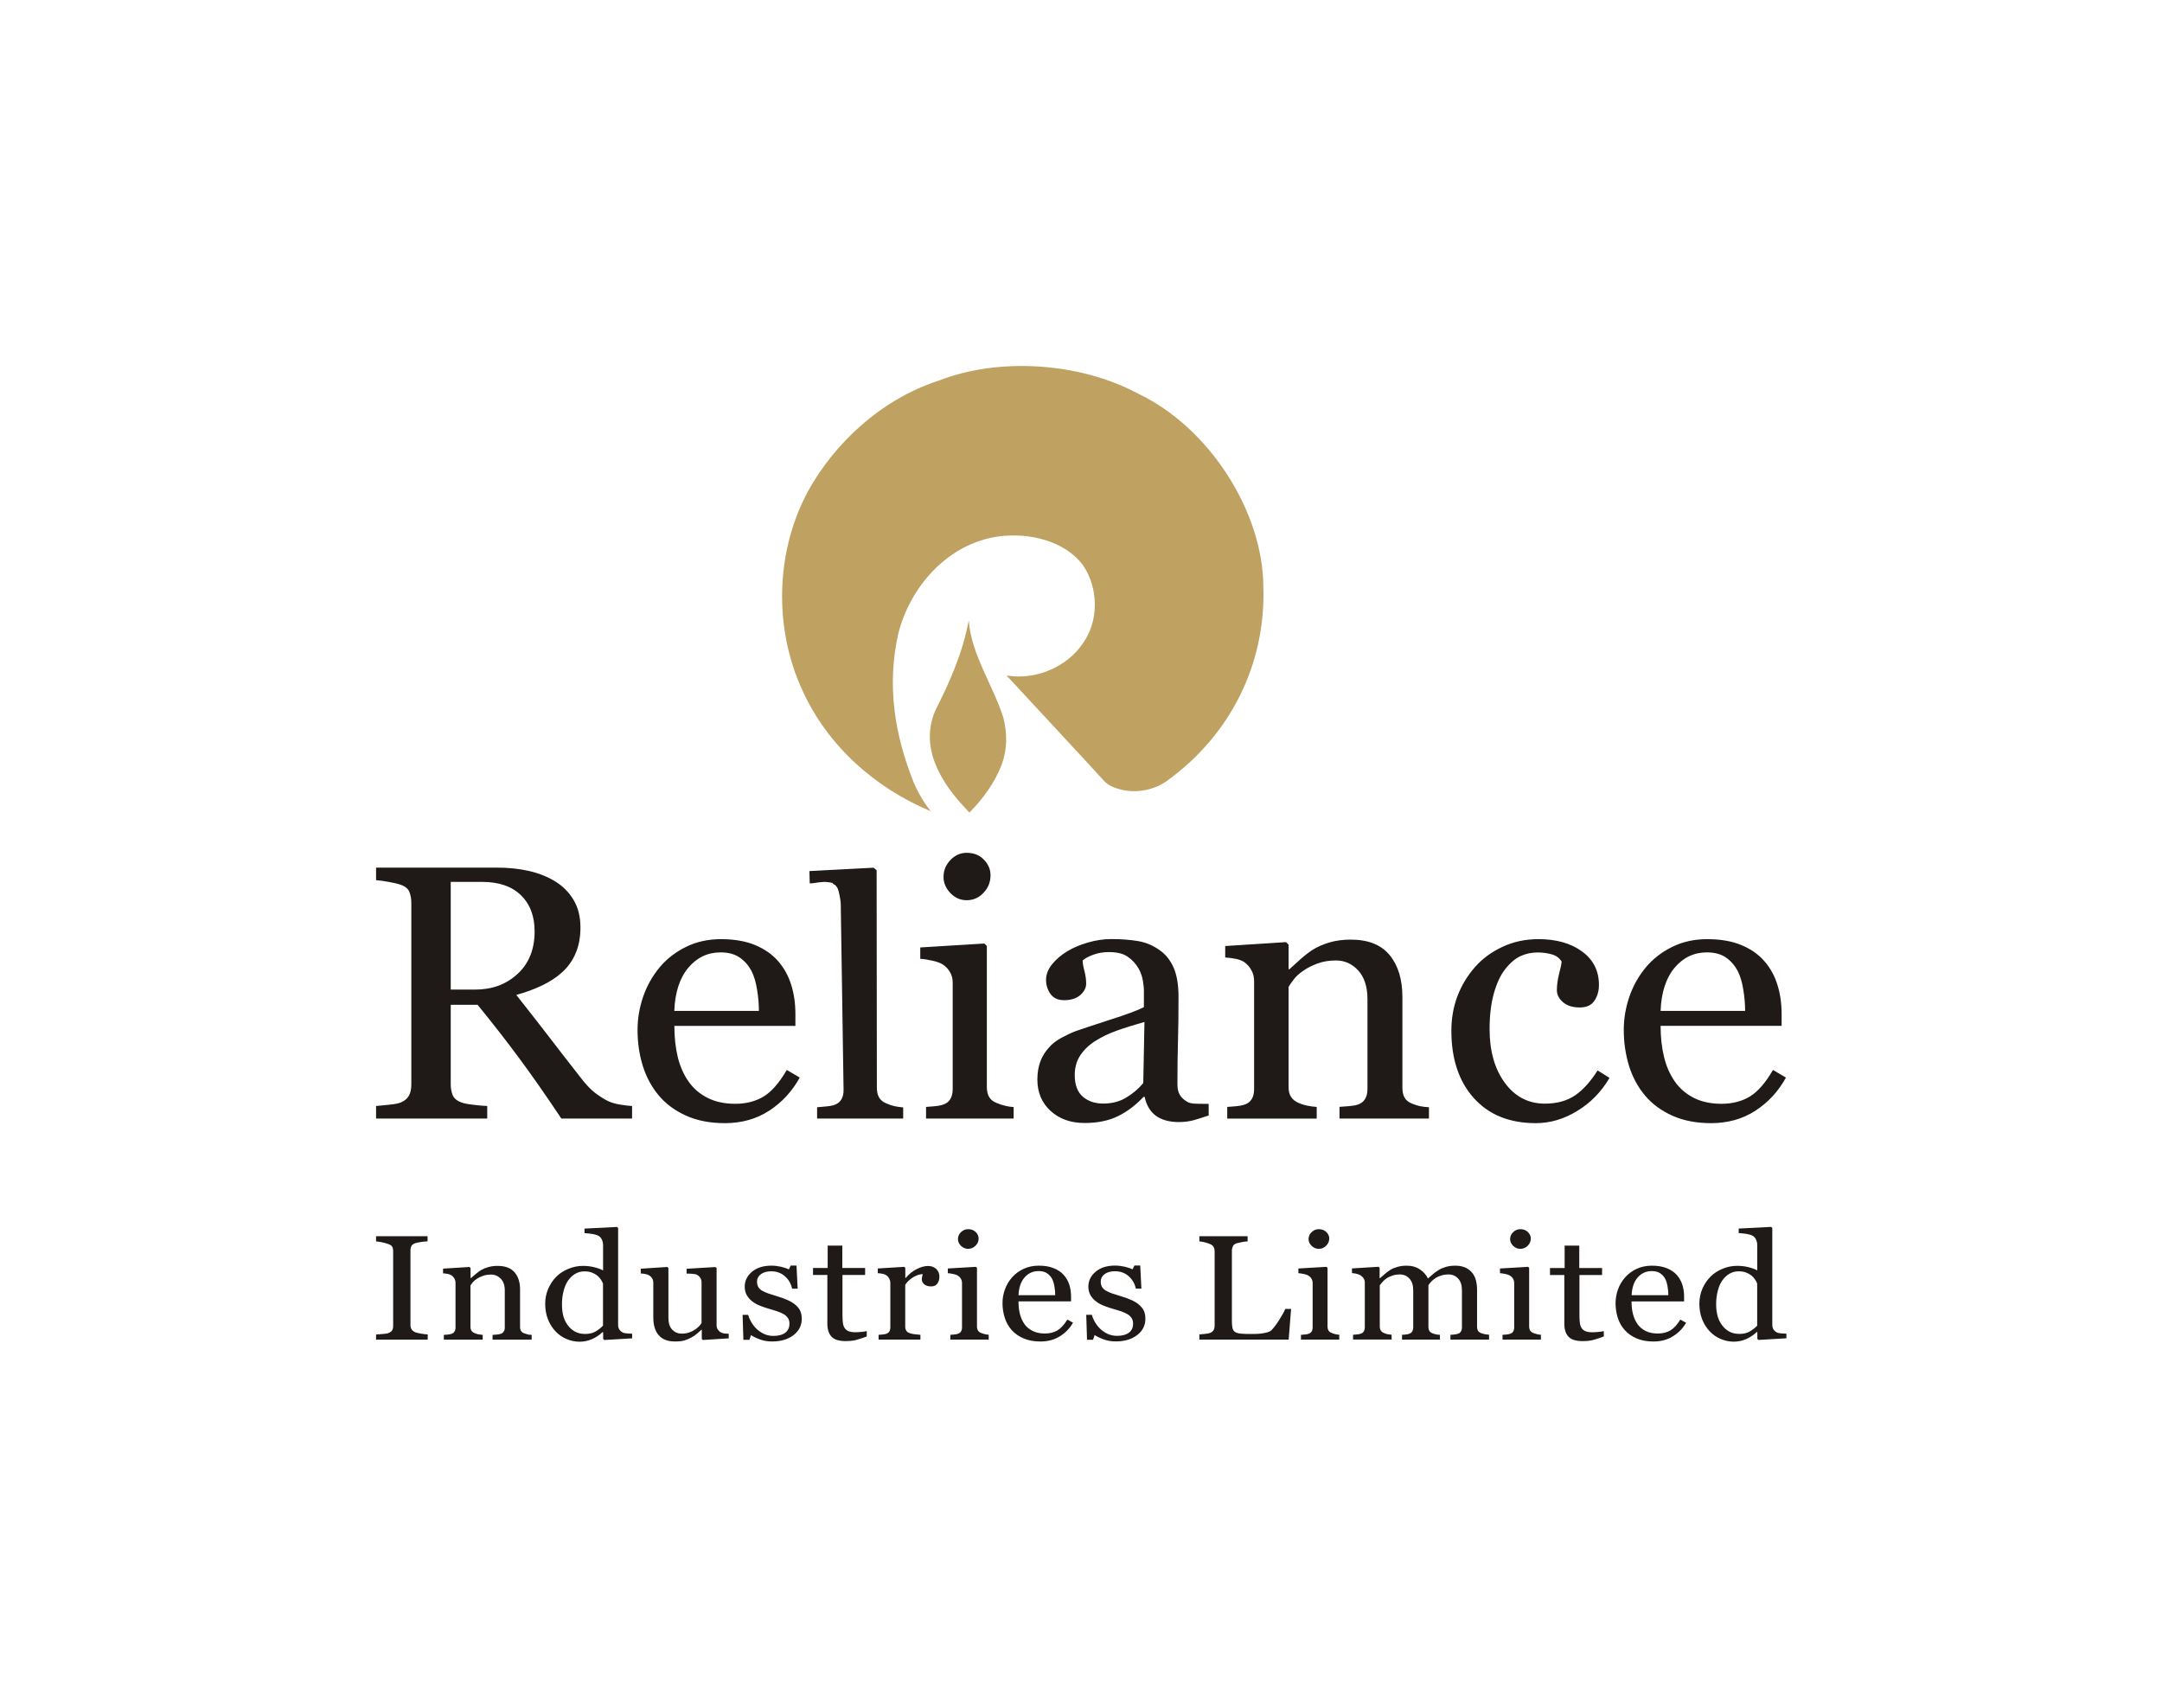 <?xml version="1.0" encoding="UTF-8"?>
<svg id="Layer_2" data-name="Layer 2" xmlns="http://www.w3.org/2000/svg" viewBox="0 0 276 218">
  <defs>
    <style>
      .cls-1 {
        fill: #bfa161;
      }

      .cls-1, .cls-2 {
        fill-rule: evenodd;
      }

      .cls-3, .cls-2 {
        fill: #1f1917;
      }

      .cls-4 {
        fill: none;
      }
    </style>
  </defs>
  <g id="Layer_1-2" data-name="Layer 1">
    <g id="RELIANCE">
      <path id="TEXT" class="cls-3" d="m54.58,171.02h-6.57v-.66c.19-.01.45-.03.8-.06.35-.02.6-.06.74-.11.22-.08.39-.19.49-.33.1-.14.15-.33.15-.58v-9.57c0-.22-.04-.4-.11-.54-.07-.15-.25-.27-.53-.37-.21-.07-.46-.14-.77-.21-.31-.06-.57-.1-.77-.12v-.66h6.57v.66c-.21,0-.47.03-.76.07-.29.04-.55.09-.77.15-.26.08-.43.2-.52.36-.09.17-.13.36-.13.56v9.56c0,.2.05.38.15.54.1.16.27.29.51.38.14.05.38.1.71.16.32.06.6.09.83.1v.66h0Zm13.26,0h-4.96v-.61c.16-.01.33-.03.52-.04.19-.01.34-.04.47-.08.19-.05.33-.15.43-.29.1-.14.14-.32.14-.54v-4.72c0-.65-.17-1.15-.51-1.5-.34-.35-.75-.53-1.24-.53-.37,0-.7.05-1,.15-.3.1-.57.23-.8.38-.22.14-.41.3-.54.46-.13.16-.23.3-.29.39v5.28c0,.21.04.39.14.52.09.14.24.24.43.31.14.06.3.11.47.14.17.03.34.05.52.07v.61h-4.96v-.61c.16-.01.32-.03.49-.04.17-.01.31-.04.44-.08.19-.05.33-.15.42-.29.1-.14.14-.32.14-.54v-5.67c0-.21-.05-.41-.15-.58-.1-.18-.24-.32-.41-.43-.13-.07-.28-.13-.46-.16-.18-.03-.37-.06-.57-.07v-.6l3.37-.21.14.13v1.29h.05c.17-.15.37-.33.62-.53.24-.21.48-.38.7-.51.26-.15.56-.27.91-.37.35-.1.74-.15,1.18-.15.97,0,1.69.28,2.16.82.47.55.7,1.28.7,2.19v4.77c0,.22.04.39.13.53.08.13.22.24.42.31.17.06.31.1.43.13.12.03.29.05.5.06v.61h0Zm12.85-.17l-3.54.21-.15-.13v-.86l-.08-.02c-.36.36-.8.65-1.32.89-.52.23-1.06.34-1.62.34s-1.13-.12-1.67-.35c-.54-.23-1.01-.56-1.4-.98-.4-.43-.73-.94-.96-1.54-.24-.6-.35-1.27-.35-1.99,0-.66.13-1.29.38-1.89.26-.59.6-1.11,1.05-1.56.42-.42.93-.75,1.54-1,.61-.25,1.22-.37,1.86-.37.47,0,.94.05,1.39.16.46.11.85.25,1.17.42v-3.19c0-.26-.05-.5-.14-.71-.09-.22-.23-.38-.4-.49-.19-.12-.45-.2-.78-.26-.33-.05-.68-.09-1.05-.11v-.58l4.14-.21.15.14v12.37c0,.22.05.4.14.56.09.15.23.28.41.38.13.08.32.12.56.14.25.02.47.03.68.04v.6h0Zm-3.71-1.61v-5.37c-.05-.16-.14-.33-.27-.52-.12-.19-.28-.36-.46-.51-.2-.16-.43-.29-.7-.39-.27-.1-.58-.15-.93-.15-.41,0-.79.09-1.14.29-.35.19-.65.47-.92.83-.26.35-.46.79-.6,1.33-.15.54-.22,1.13-.22,1.78,0,.52.06.99.16,1.42.11.43.29.82.55,1.18.24.35.55.63.92.84.37.21.81.32,1.33.32.55,0,1-.11,1.36-.33.36-.22.66-.46.91-.72m16.07,1.61l-3.3.21-.15-.13v-1.17h-.06c-.16.16-.35.32-.56.5-.2.18-.44.34-.71.48-.31.17-.61.3-.89.38-.29.09-.7.13-1.22.13-.9,0-1.58-.26-2.05-.79-.47-.53-.7-1.3-.7-2.31v-4.39c0-.22-.05-.41-.14-.56-.09-.15-.23-.29-.41-.4-.12-.07-.28-.13-.46-.16-.19-.04-.38-.06-.59-.07v-.61l3.38-.22.15.13v6.38c0,.66.16,1.16.49,1.5.33.33.72.5,1.18.5.37,0,.71-.05,1.01-.16.29-.1.54-.23.74-.37.19-.13.35-.27.49-.41.14-.15.25-.28.32-.41v-5.2c0-.2-.04-.38-.14-.54-.09-.16-.23-.29-.4-.4-.12-.08-.31-.12-.55-.14-.24-.01-.52-.03-.82-.04v-.61l3.68-.22.15.13v7.29c0,.21.05.39.14.54.1.15.23.28.4.38.12.07.27.11.44.14.17.02.36.03.57.04v.6h0Zm8.44-4.33c.28.22.5.48.65.77.15.29.22.65.22,1.07,0,.85-.35,1.54-1.05,2.08-.7.54-1.61.81-2.73.81-.59,0-1.13-.09-1.63-.29-.5-.19-.85-.37-1.07-.53l-.2.61h-.77l-.1-3.19h.71c.06.24.17.52.35.84.18.32.39.62.65.88.27.27.59.5.96.69.38.18.79.28,1.26.28.66,0,1.16-.14,1.52-.41.35-.27.53-.65.53-1.16,0-.26-.05-.48-.17-.67-.12-.19-.28-.36-.5-.5-.23-.14-.51-.27-.83-.38-.33-.11-.69-.23-1.1-.34-.32-.09-.68-.21-1.07-.36-.4-.15-.73-.33-1.01-.54-.3-.22-.55-.48-.74-.8-.19-.32-.29-.69-.29-1.12,0-.75.31-1.39.93-1.91.62-.52,1.44-.78,2.48-.78.4,0,.8.05,1.22.14.41.1.75.21,1.01.34l.23-.49h.74l.15,2.95h-.71c-.14-.66-.46-1.19-.93-1.6-.47-.41-1.06-.62-1.74-.62-.56,0-1,.13-1.33.38-.32.25-.48.56-.48.92,0,.28.05.51.16.7.11.18.26.34.48.47.21.12.46.24.77.35.31.11.7.23,1.16.37.45.13.88.28,1.28.46.4.17.73.37.99.58m9.17,4.09c-.45.17-.87.31-1.26.42-.4.12-.88.17-1.46.17-.85,0-1.45-.2-1.79-.58-.35-.39-.52-.93-.52-1.64v-6.22h-1.83v-.89h1.87v-2.86h1.87v2.86h2.91v.89h-2.89v5.13c0,.38.02.71.05.96.03.26.1.48.22.67.11.18.27.32.49.41.22.09.52.14.88.14.17,0,.42-.01.75-.04.33-.03.57-.06.71-.11v.68h0Zm9.27-7.59c0,.32-.09.6-.26.84-.17.24-.43.36-.79.36-.38,0-.68-.09-.88-.27-.2-.18-.31-.38-.31-.59,0-.14.01-.26.04-.37.02-.11.05-.23.07-.34-.32,0-.7.12-1.13.35-.43.24-.8.57-1.1,1.01v5.34c0,.22.05.39.14.53.09.14.24.24.44.31.17.06.39.11.66.14.27.03.5.05.7.07v.61h-5.34v-.61c.16-.01.32-.03.49-.04.17-.01.31-.04.44-.08.19-.05.33-.15.43-.29.09-.14.14-.32.14-.54v-5.67c0-.19-.05-.38-.15-.57-.1-.19-.24-.34-.42-.45-.13-.07-.28-.13-.46-.16-.18-.03-.37-.06-.57-.07v-.6l3.37-.21.14.13v1.29h.05c.42-.5.9-.88,1.42-1.14.52-.26,1-.39,1.43-.39s.78.13,1.05.38c.27.25.41.6.41,1.02m6.29,8h-4.9v-.61c.16-.01.32-.03.49-.04.17-.01.31-.04.43-.08.19-.05.34-.15.43-.29.09-.14.14-.32.14-.54v-5.67c0-.2-.05-.38-.15-.55-.1-.17-.24-.3-.42-.41-.13-.08-.32-.14-.56-.19-.25-.05-.47-.09-.68-.1v-.6l3.58-.21.14.13v7.48c0,.22.05.4.14.54.09.14.24.25.44.31.15.06.3.1.44.14.14.03.3.06.48.07v.61h0Zm-1.29-12.91c0,.35-.13.66-.39.92-.26.26-.57.4-.95.4-.35,0-.65-.13-.91-.38-.26-.25-.39-.54-.39-.86,0-.34.13-.64.39-.89.26-.25.56-.38.91-.38.39,0,.71.12.96.36.25.24.38.52.38.83m12.05,10.75c-.42.73-.99,1.32-1.7,1.75-.71.44-1.53.65-2.46.65-.82,0-1.53-.13-2.14-.39-.61-.26-1.12-.61-1.52-1.06-.4-.44-.69-.97-.89-1.56-.19-.6-.29-1.23-.29-1.89,0-.59.1-1.18.31-1.75.21-.58.51-1.09.92-1.55.39-.44.87-.79,1.45-1.07.58-.27,1.23-.41,1.95-.41s1.37.1,1.9.32c.53.21.96.5,1.28.86.32.35.55.76.71,1.23.15.47.23.98.23,1.53v.62h-6.71c0,.6.06,1.15.19,1.64.13.49.33.92.6,1.3.27.36.61.64,1.05.85.43.21.95.31,1.54.31s1.14-.13,1.58-.39c.44-.26.87-.72,1.28-1.39l.72.4h0Zm-2.27-3.5c0-.35-.03-.72-.1-1.12-.07-.4-.17-.73-.31-1-.16-.28-.38-.52-.65-.7-.27-.18-.63-.27-1.06-.27-.72,0-1.32.27-1.79.81-.48.54-.73,1.3-.78,2.27h4.69Zm10.64,1.16c.28.22.5.48.65.77.15.29.22.65.22,1.07,0,.85-.35,1.54-1.05,2.08-.7.54-1.61.81-2.73.81-.59,0-1.13-.09-1.63-.29-.5-.19-.85-.37-1.07-.53l-.2.61h-.77l-.1-3.19h.71c.06.24.17.52.35.84.18.32.39.62.65.88.27.27.59.5.96.69.38.18.79.28,1.26.28.66,0,1.16-.14,1.52-.41.36-.27.53-.65.53-1.16,0-.26-.06-.48-.17-.67-.12-.19-.28-.36-.5-.5-.23-.14-.51-.27-.83-.38-.33-.11-.69-.23-1.1-.34-.32-.09-.68-.21-1.07-.36-.4-.15-.73-.33-1.01-.54-.3-.22-.55-.48-.74-.8-.19-.32-.29-.69-.29-1.12,0-.75.31-1.39.93-1.91.62-.52,1.44-.78,2.48-.78.4,0,.8.05,1.22.14.41.1.75.21,1.01.34l.24-.49h.74l.15,2.95h-.71c-.14-.66-.46-1.19-.93-1.6-.47-.41-1.06-.62-1.74-.62-.56,0-1,.13-1.33.38-.32.25-.48.56-.48.92,0,.28.05.51.16.7.11.18.26.34.48.47.21.12.46.24.77.35.31.11.7.23,1.16.37.45.13.88.28,1.28.46.4.17.73.37.99.58m19.46.57l-.31,3.93h-11.4v-.66c.16-.01.4-.04.71-.07.31-.03.53-.07.65-.12.2-.08.35-.2.45-.35.09-.16.14-.35.14-.59v-9.46c0-.21-.04-.4-.12-.56-.08-.16-.23-.29-.47-.39-.16-.07-.38-.15-.66-.22-.28-.07-.52-.11-.7-.12v-.66h6.16v.66c-.19,0-.44.04-.74.09-.31.06-.53.11-.66.15-.24.07-.39.2-.48.38-.08.18-.13.37-.13.58v8.87c0,.41.02.73.07.95.04.23.15.4.31.53.16.11.39.18.7.22.31.04.75.05,1.31.05.26,0,.52,0,.79-.01.27-.01.53-.04.78-.08.24-.04.46-.09.66-.15.2-.07.35-.15.44-.25.28-.28.61-.72.98-1.3.37-.58.63-1.05.78-1.41h.73Zm6.16,3.93h-4.9v-.61c.16-.01.32-.03.49-.04.17-.01.31-.04.43-.08.19-.05.34-.15.43-.29.09-.14.14-.32.14-.54v-5.67c0-.2-.05-.38-.15-.55-.1-.17-.24-.3-.42-.41-.13-.08-.32-.14-.57-.19-.25-.05-.47-.09-.68-.1v-.6l3.58-.21.14.13v7.48c0,.22.05.4.14.54.09.14.24.25.44.31.15.06.3.1.44.14.14.03.3.06.48.07v.61h0Zm-1.29-12.91c0,.35-.13.66-.39.92-.26.26-.57.4-.95.4-.35,0-.65-.13-.91-.38-.26-.25-.39-.54-.39-.86,0-.34.13-.64.39-.89.26-.25.56-.38.91-.38.39,0,.71.12.96.36.25.24.38.52.38.83m20.41,12.91h-4.94v-.61c.16-.01.32-.03.48-.04.16-.01.31-.04.43-.08.19-.05.33-.15.42-.29.09-.14.14-.32.14-.54v-4.74c0-.65-.16-1.14-.49-1.5-.33-.35-.73-.52-1.22-.52-.34,0-.65.05-.95.14-.29.09-.57.22-.81.39-.2.14-.36.28-.5.44-.14.16-.24.29-.31.4v5.3c0,.22.04.39.12.53.08.14.22.25.42.32.16.06.3.1.43.13.13.03.29.05.5.06v.61h-4.84v-.61c.16-.01.31-.03.46-.04.15-.01.28-.04.4-.08.19-.05.33-.15.43-.29.09-.14.14-.32.14-.54v-4.74c0-.65-.16-1.14-.49-1.5-.33-.35-.73-.52-1.22-.52-.34,0-.65.05-.94.14-.29.1-.57.23-.81.4-.2.14-.36.29-.5.46-.14.17-.24.3-.31.38v5.26c0,.21.05.39.14.53.09.14.24.25.43.32.14.06.29.11.44.14.15.03.32.05.5.07v.61h-4.92v-.61c.16-.01.32-.03.49-.04.17-.01.31-.04.44-.08.19-.05.33-.15.43-.29.09-.14.14-.32.14-.54v-5.71c0-.2-.05-.38-.15-.54-.1-.15-.24-.29-.41-.4-.13-.07-.29-.13-.48-.18-.19-.05-.39-.08-.6-.09v-.6l3.39-.21.14.13v1.31h.07c.17-.16.38-.34.63-.55.25-.21.48-.38.69-.51.24-.15.54-.27.9-.37.36-.1.75-.15,1.16-.15.66,0,1.22.16,1.7.48.47.32.81.71,1.02,1.16.24-.22.46-.41.65-.57.18-.16.43-.34.74-.53.26-.16.57-.29.92-.39.35-.1.75-.15,1.18-.15.86,0,1.53.25,2.03.76.5.51.75,1.29.75,2.35v4.66c0,.22.04.39.12.53.08.14.22.25.42.32.16.06.31.1.47.13.15.03.33.05.52.06v.61h0Zm6.61,0h-4.9v-.61c.16-.01.32-.03.49-.04.17-.01.31-.04.43-.08.19-.05.34-.15.43-.29.09-.14.14-.32.14-.54v-5.67c0-.2-.05-.38-.15-.55-.1-.17-.24-.3-.42-.41-.13-.08-.32-.14-.56-.19-.25-.05-.47-.09-.68-.1v-.6l3.58-.21.14.13v7.48c0,.22.05.4.14.54.09.14.24.25.44.31.15.06.3.1.44.14.14.03.3.06.48.07v.61h0Zm-1.29-12.91c0,.35-.13.66-.39.92-.25.26-.57.4-.95.4-.35,0-.65-.13-.91-.38-.26-.25-.39-.54-.39-.86,0-.34.13-.64.39-.89.26-.25.56-.38.91-.38.39,0,.71.12.96.36.25.24.38.52.38.83m9.31,12.51c-.45.17-.87.31-1.26.42-.4.12-.89.17-1.46.17-.85,0-1.45-.2-1.79-.58-.35-.39-.52-.93-.52-1.64v-6.22h-1.83v-.89h1.87v-2.86h1.87v2.86h2.91v.89h-2.89v5.13c0,.38.02.71.05.96.03.26.1.48.22.67.11.18.27.32.49.41.22.09.52.14.89.14.17,0,.42-.01.75-.04.33-.03.57-.06.71-.11v.68h0Zm10.52-1.76c-.42.73-.99,1.32-1.71,1.75-.71.44-1.53.65-2.46.65-.82,0-1.53-.13-2.14-.39-.61-.26-1.12-.61-1.52-1.06-.4-.44-.7-.97-.89-1.56-.19-.6-.29-1.23-.29-1.89,0-.59.11-1.18.31-1.75.21-.58.52-1.09.92-1.55.39-.44.87-.79,1.45-1.07.58-.27,1.23-.41,1.95-.41s1.37.1,1.9.32c.53.21.96.5,1.28.86.32.35.55.76.71,1.23.15.47.23.98.23,1.53v.62h-6.71c0,.6.06,1.15.19,1.64.13.49.33.92.6,1.3.27.36.61.64,1.04.85.43.21.95.31,1.54.31s1.14-.13,1.58-.39c.44-.26.87-.72,1.28-1.39l.72.4h0Zm-2.27-3.5c0-.35-.03-.72-.1-1.12-.07-.4-.17-.73-.31-1-.16-.28-.37-.52-.65-.7-.27-.18-.63-.27-1.06-.27-.72,0-1.32.27-1.79.81-.48.54-.73,1.3-.78,2.27h4.69Zm15.05,5.49l-3.54.21-.15-.13v-.86l-.08-.02c-.36.36-.8.65-1.32.89-.52.23-1.06.34-1.62.34s-1.13-.12-1.67-.35c-.54-.23-1.01-.56-1.4-.98-.4-.43-.73-.94-.96-1.54-.24-.6-.35-1.27-.35-1.99,0-.66.13-1.29.38-1.89.26-.59.6-1.11,1.05-1.56.42-.42.93-.75,1.54-1,.61-.25,1.22-.37,1.86-.37.47,0,.94.05,1.39.16.46.11.85.25,1.17.42v-3.19c0-.26-.05-.5-.14-.71-.09-.22-.23-.38-.4-.49-.19-.12-.45-.2-.78-.26-.33-.05-.68-.09-1.05-.11v-.58l4.14-.21.15.14v12.37c0,.22.05.4.14.56.09.15.23.28.41.38.13.08.32.12.57.14.24.02.47.03.68.04v.6h0Zm-3.71-1.61v-5.37c-.05-.16-.14-.33-.27-.52-.12-.19-.28-.36-.46-.51-.2-.16-.43-.29-.7-.39-.27-.1-.58-.15-.93-.15-.41,0-.79.09-1.14.29-.35.19-.65.47-.92.83-.26.35-.46.79-.6,1.33-.15.54-.22,1.13-.22,1.78,0,.52.06.99.17,1.42.11.43.29.82.55,1.18.24.35.55.63.92.84.37.21.81.32,1.33.32.55,0,1-.11,1.36-.33.36-.22.66-.46.91-.72"/>
      <path id="TEXT-2" data-name="TEXT" class="cls-2" d="m80.69,142.79h-9.03c-2-3-3.81-5.59-5.43-7.77-1.61-2.18-3.37-4.43-5.26-6.75h-3.43v10.17c0,.52.09.99.26,1.39.17.39.54.7,1.11.91.28.11.78.21,1.49.29.71.09,1.31.15,1.8.16v1.6h-14.19v-1.6c.38-.03.93-.08,1.65-.16.72-.07,1.22-.17,1.5-.29.47-.19.82-.48,1.03-.85.22-.38.32-.86.32-1.44v-23.17c0-.53-.08-.99-.24-1.4-.15-.41-.52-.72-1.11-.93-.4-.14-.91-.26-1.54-.37-.63-.12-1.16-.18-1.61-.22v-1.6h15.49c1.42,0,2.75.14,4,.42,1.24.28,2.37.72,3.38,1.34.98.6,1.76,1.39,2.34,2.36.58.97.88,2.14.88,3.51,0,1.23-.2,2.33-.6,3.27-.4.95-.98,1.77-1.74,2.46-.71.65-1.57,1.21-2.56,1.68-.99.48-2.09.88-3.29,1.21,1.65,2.1,3.03,3.85,4.13,5.29,1.1,1.43,2.44,3.17,4.04,5.21.69.91,1.32,1.57,1.88,2,.56.42,1.11.78,1.66,1.05.41.19.92.35,1.54.45.61.1,1.12.16,1.53.18v1.6h0Zm-12.44-23.89c0-1.94-.58-3.48-1.75-4.62-1.16-1.13-2.82-1.7-4.94-1.7h-4.02v13.75h3.1c2.17,0,3.99-.66,5.43-2,1.45-1.33,2.18-3.14,2.18-5.43h0Zm33.85,18.65c-.98,1.78-2.29,3.19-3.92,4.25-1.64,1.06-3.53,1.58-5.65,1.58-1.88,0-3.52-.32-4.93-.95-1.41-.63-2.58-1.49-3.49-2.57-.91-1.08-1.6-2.35-2.05-3.79-.45-1.45-.67-2.97-.67-4.59,0-1.44.24-2.86.72-4.26.48-1.39,1.19-2.64,2.12-3.76.9-1.06,2.01-1.93,3.34-2.58,1.33-.66,2.83-.99,4.48-.99s3.16.25,4.38.77c1.22.51,2.2,1.21,2.96,2.1.72.85,1.27,1.84,1.62,2.98.36,1.15.53,2.39.53,3.72v1.5h-15.45c0,1.46.14,2.78.43,3.97.29,1.2.75,2.24,1.39,3.15.61.87,1.41,1.56,2.41,2.07.99.5,2.18.76,3.55.76s2.62-.32,3.63-.94c1.01-.62,1.99-1.75,2.94-3.38l1.66.97h0Zm-5.22-8.49c0-.85-.07-1.75-.23-2.71-.15-.96-.39-1.76-.72-2.41-.37-.69-.86-1.26-1.5-1.7-.63-.44-1.44-.66-2.44-.66-1.66,0-3.03.66-4.13,1.97-1.1,1.32-1.69,3.15-1.78,5.5h10.79Zm18.41,13.73h-10.98v-1.44c.35-.03.72-.07,1.12-.1.4-.03.72-.09.98-.16.43-.13.75-.36.96-.68.21-.33.33-.75.32-1.27l-.36-23.78c0-.27-.13-1.04-.27-1.58-.07-.24-.14-.44-.21-.51-.07-.08-.1-.16-.2-.25-.39-.34.1.13-.27-.18-.24-.21.1-.08-.63-.22-.72-.14-1.94.18-2.38.15l-.04-1.57,8.19-.43.39.32.03,27.79c0,.51.1.92.3,1.25.2.33.52.58.96.75.33.15.66.25.99.33.33.07.7.13,1.11.16v1.44h0Zm14.11,0h-11.18v-1.48c.36-.03.73-.06,1.11-.09.39-.03.71-.09.99-.18.44-.13.77-.37.98-.7.21-.34.32-.77.32-1.31v-13.63c0-.48-.12-.92-.35-1.31-.22-.4-.55-.73-.95-.99-.3-.18-.72-.34-1.29-.46-.56-.13-1.07-.21-1.55-.24v-1.45l8.17-.5.33.31v18.01c0,.52.1.95.31,1.3.21.34.54.59,1,.76.34.14.68.24,1.01.33.33.08.69.14,1.1.17v1.48h0Zm-2.95-31.05c0,.85-.29,1.59-.88,2.22-.58.63-1.3.96-2.17.96-.79,0-1.49-.3-2.07-.91-.58-.6-.88-1.3-.88-2.07,0-.83.3-1.54.88-2.15.58-.61,1.28-.92,2.07-.92.9,0,1.63.28,2.19.86.57.58.86,1.24.86,2.01Zm27.9,30.64c-.74.25-1.39.46-1.95.62-.57.15-1.2.24-1.91.24-1.24,0-2.21-.28-2.95-.82-.73-.55-1.2-1.36-1.41-2.4h-.14c-1.02,1.08-2.12,1.91-3.3,2.48-1.17.57-2.58.86-4.24.86-1.75,0-3.19-.51-4.32-1.53-1.13-1.03-1.7-2.37-1.7-4.02,0-.86.13-1.63.38-2.3.26-.68.63-1.29,1.14-1.83.4-.45.91-.85,1.56-1.2.65-.35,1.26-.64,1.82-.85.71-.25,2.15-.73,4.31-1.43,2.17-.69,3.63-1.23,4.39-1.63v-2.24c0-.19-.04-.57-.13-1.13-.09-.55-.27-1.09-.56-1.58-.32-.56-.76-1.05-1.34-1.46-.57-.42-1.39-.62-2.45-.62-.73,0-1.4.12-2.02.35-.62.23-1.07.48-1.32.73,0,.3.07.74.23,1.33.15.59.22,1.13.22,1.63s-.25,1-.74,1.44c-.5.44-1.19.66-2.08.66-.78,0-1.36-.27-1.74-.8-.37-.53-.56-1.13-.56-1.8s.26-1.36.77-1.99c.52-.63,1.18-1.2,2-1.69.71-.42,1.56-.78,2.57-1.08,1.01-.29,1.99-.44,2.96-.44,1.32,0,2.48.09,3.47.26.98.17,1.87.55,2.68,1.12.81.55,1.41,1.31,1.83,2.26.42.96.63,2.19.63,3.69,0,2.16-.02,4.06-.07,5.73-.05,1.67-.07,3.48-.07,5.46,0,.59.1,1.05.32,1.39.21.35.54.64.98.89.24.13.61.21,1.12.22.52.01,1.04.02,1.57.02v1.44h0Zm-8.25-11.92c-1.34.38-2.52.75-3.53,1.11-1.01.36-1.95.81-2.81,1.36-.79.51-1.41,1.12-1.87,1.82-.45.69-.69,1.53-.69,2.49,0,1.25.35,2.17,1.03,2.76.69.59,1.56.88,2.61.88,1.12,0,2.11-.26,2.96-.78.85-.52,1.57-1.13,2.15-1.84l.15-7.79h0Zm36.32,12.33h-11.42v-1.49c.36-.03.77-.06,1.19-.09.44-.03.79-.09,1.08-.18.44-.13.77-.37.98-.71.22-.34.32-.78.32-1.32v-11.45c0-1.58-.4-2.8-1.17-3.65-.78-.86-1.74-1.29-2.85-1.29-.84,0-1.61.12-2.3.37-.69.25-1.31.55-1.84.92-.52.35-.94.72-1.24,1.12-.31.4-.53.72-.67.96v12.81c0,.51.1.93.33,1.26.22.33.55.59.99.76.33.15.69.26,1.07.34.39.08.78.13,1.2.16v1.49h-11.42v-1.49c.36-.03.73-.06,1.12-.09.39-.03.72-.09,1.01-.18.44-.13.77-.37.98-.71.22-.34.32-.78.32-1.32v-13.75c0-.52-.11-.99-.35-1.41-.23-.43-.55-.78-.95-1.06-.3-.18-.65-.31-1.07-.39-.41-.08-.85-.14-1.32-.17v-1.46l7.76-.5.33.32v3.14h.11c.38-.35.86-.79,1.42-1.29.57-.5,1.11-.92,1.61-1.23.59-.36,1.28-.66,2.08-.9.81-.24,1.71-.36,2.72-.36,2.24,0,3.9.67,4.98,2,1.08,1.33,1.61,3.11,1.61,5.32v11.59c0,.53.1.96.29,1.28.18.32.51.58.97.76.38.15.7.25.98.31.28.06.66.11,1.15.14v1.49h0Zm13.65.59c-3.38,0-6.01-1.07-7.93-3.21-1.91-2.13-2.86-5-2.86-8.6,0-1.56.26-3.03.77-4.39.52-1.36,1.26-2.6,2.24-3.72.93-1.06,2.1-1.93,3.5-2.58,1.4-.66,2.93-.99,4.59-.99,2.29,0,4.15.52,5.58,1.57,1.44,1.05,2.16,2.47,2.16,4.28,0,.76-.19,1.42-.57,2-.38.58-1,.87-1.87.87-.93,0-1.65-.23-2.16-.68-.51-.45-.77-.96-.77-1.51,0-.68.1-1.37.28-2.09.19-.72.3-1.24.33-1.57-.28-.46-.7-.78-1.27-.93-.56-.16-1.16-.24-1.81-.24-.75,0-1.48.15-2.16.46-.69.31-1.35.88-1.99,1.7-.59.76-1.06,1.77-1.42,3.05-.36,1.28-.55,2.81-.55,4.58,0,2.8.65,5.09,1.95,6.86,1.3,1.77,3.01,2.65,5.12,2.65,1.53,0,2.82-.36,3.85-1.06,1.03-.71,1.98-1.77,2.87-3.18l1.52.95c-1.04,1.78-2.41,3.18-4.12,4.22-1.7,1.04-3.46,1.56-5.27,1.56h0Zm31.93-5.83c-.98,1.78-2.28,3.19-3.92,4.25-1.64,1.06-3.53,1.58-5.65,1.58-1.88,0-3.52-.32-4.93-.95-1.41-.63-2.58-1.49-3.49-2.57-.91-1.08-1.6-2.35-2.05-3.79-.44-1.45-.67-2.97-.67-4.59,0-1.44.24-2.86.72-4.26.48-1.39,1.19-2.64,2.12-3.76.9-1.06,2.01-1.93,3.34-2.58,1.33-.66,2.83-.99,4.48-.99s3.16.25,4.38.77c1.22.51,2.21,1.21,2.96,2.1.73.85,1.27,1.84,1.62,2.98.36,1.15.53,2.39.53,3.72v1.5h-15.45c0,1.46.15,2.78.44,3.97.29,1.2.75,2.24,1.39,3.15.61.87,1.41,1.56,2.4,2.07.99.5,2.18.76,3.55.76s2.62-.32,3.63-.94c1.01-.62,1.99-1.75,2.94-3.38l1.65.97h0Zm-5.22-8.49c0-.85-.07-1.75-.23-2.71-.15-.96-.39-1.76-.72-2.41-.37-.69-.86-1.26-1.49-1.7-.63-.44-1.45-.66-2.44-.66-1.66,0-3.03.66-4.13,1.97-1.1,1.32-1.69,3.15-1.78,5.5h10.79Z"/>
      <path id="ICON" class="cls-1" d="m149.01,99.67c-2.11,1.49-4.88,1.71-7.02.75,0,0-.59-.22-1.13-.82-.47-.56-12.33-13.33-12.33-13.33l-.04-.04c3.67.63,7.69-1.04,9.75-4.1,2.07-2.9,1.99-7.04.04-9.94-2.34-3.17-6.91-4.21-10.73-3.72-6.63.89-11.39,6.52-12.87,12.4-1.52,6.7-.43,13.03,1.95,18.99.54,1.27,1.29,2.57,2.18,3.69-6.98-2.9-13.15-8.27-16.39-15.46-3.59-7.75-3.51-17.54.74-25.4,3.35-6.07,9.28-11.69,16.62-14.08,7.68-3.02,18.02-2.38,25.51,1.64,9.09,4.32,15.96,15.08,15.99,24.69.31,9.94-4.29,18.96-12.29,24.73m-25.51,3.76c-3.39-3.5-6.13-8.04-4.06-12.77,1.83-3.61,3.47-7.3,4.25-11.47.31,4.36,3.08,8.23,4.41,12.4.51,2.01.55,4.1-.27,6.18-.9,2.27-2.34,4.21-4.06,5.96l-.27-.3h0Z"/>
    </g>
    <g id="COVER">
      <rect class="cls-4" width="276" height="218"/>
    </g>
  </g>
</svg>